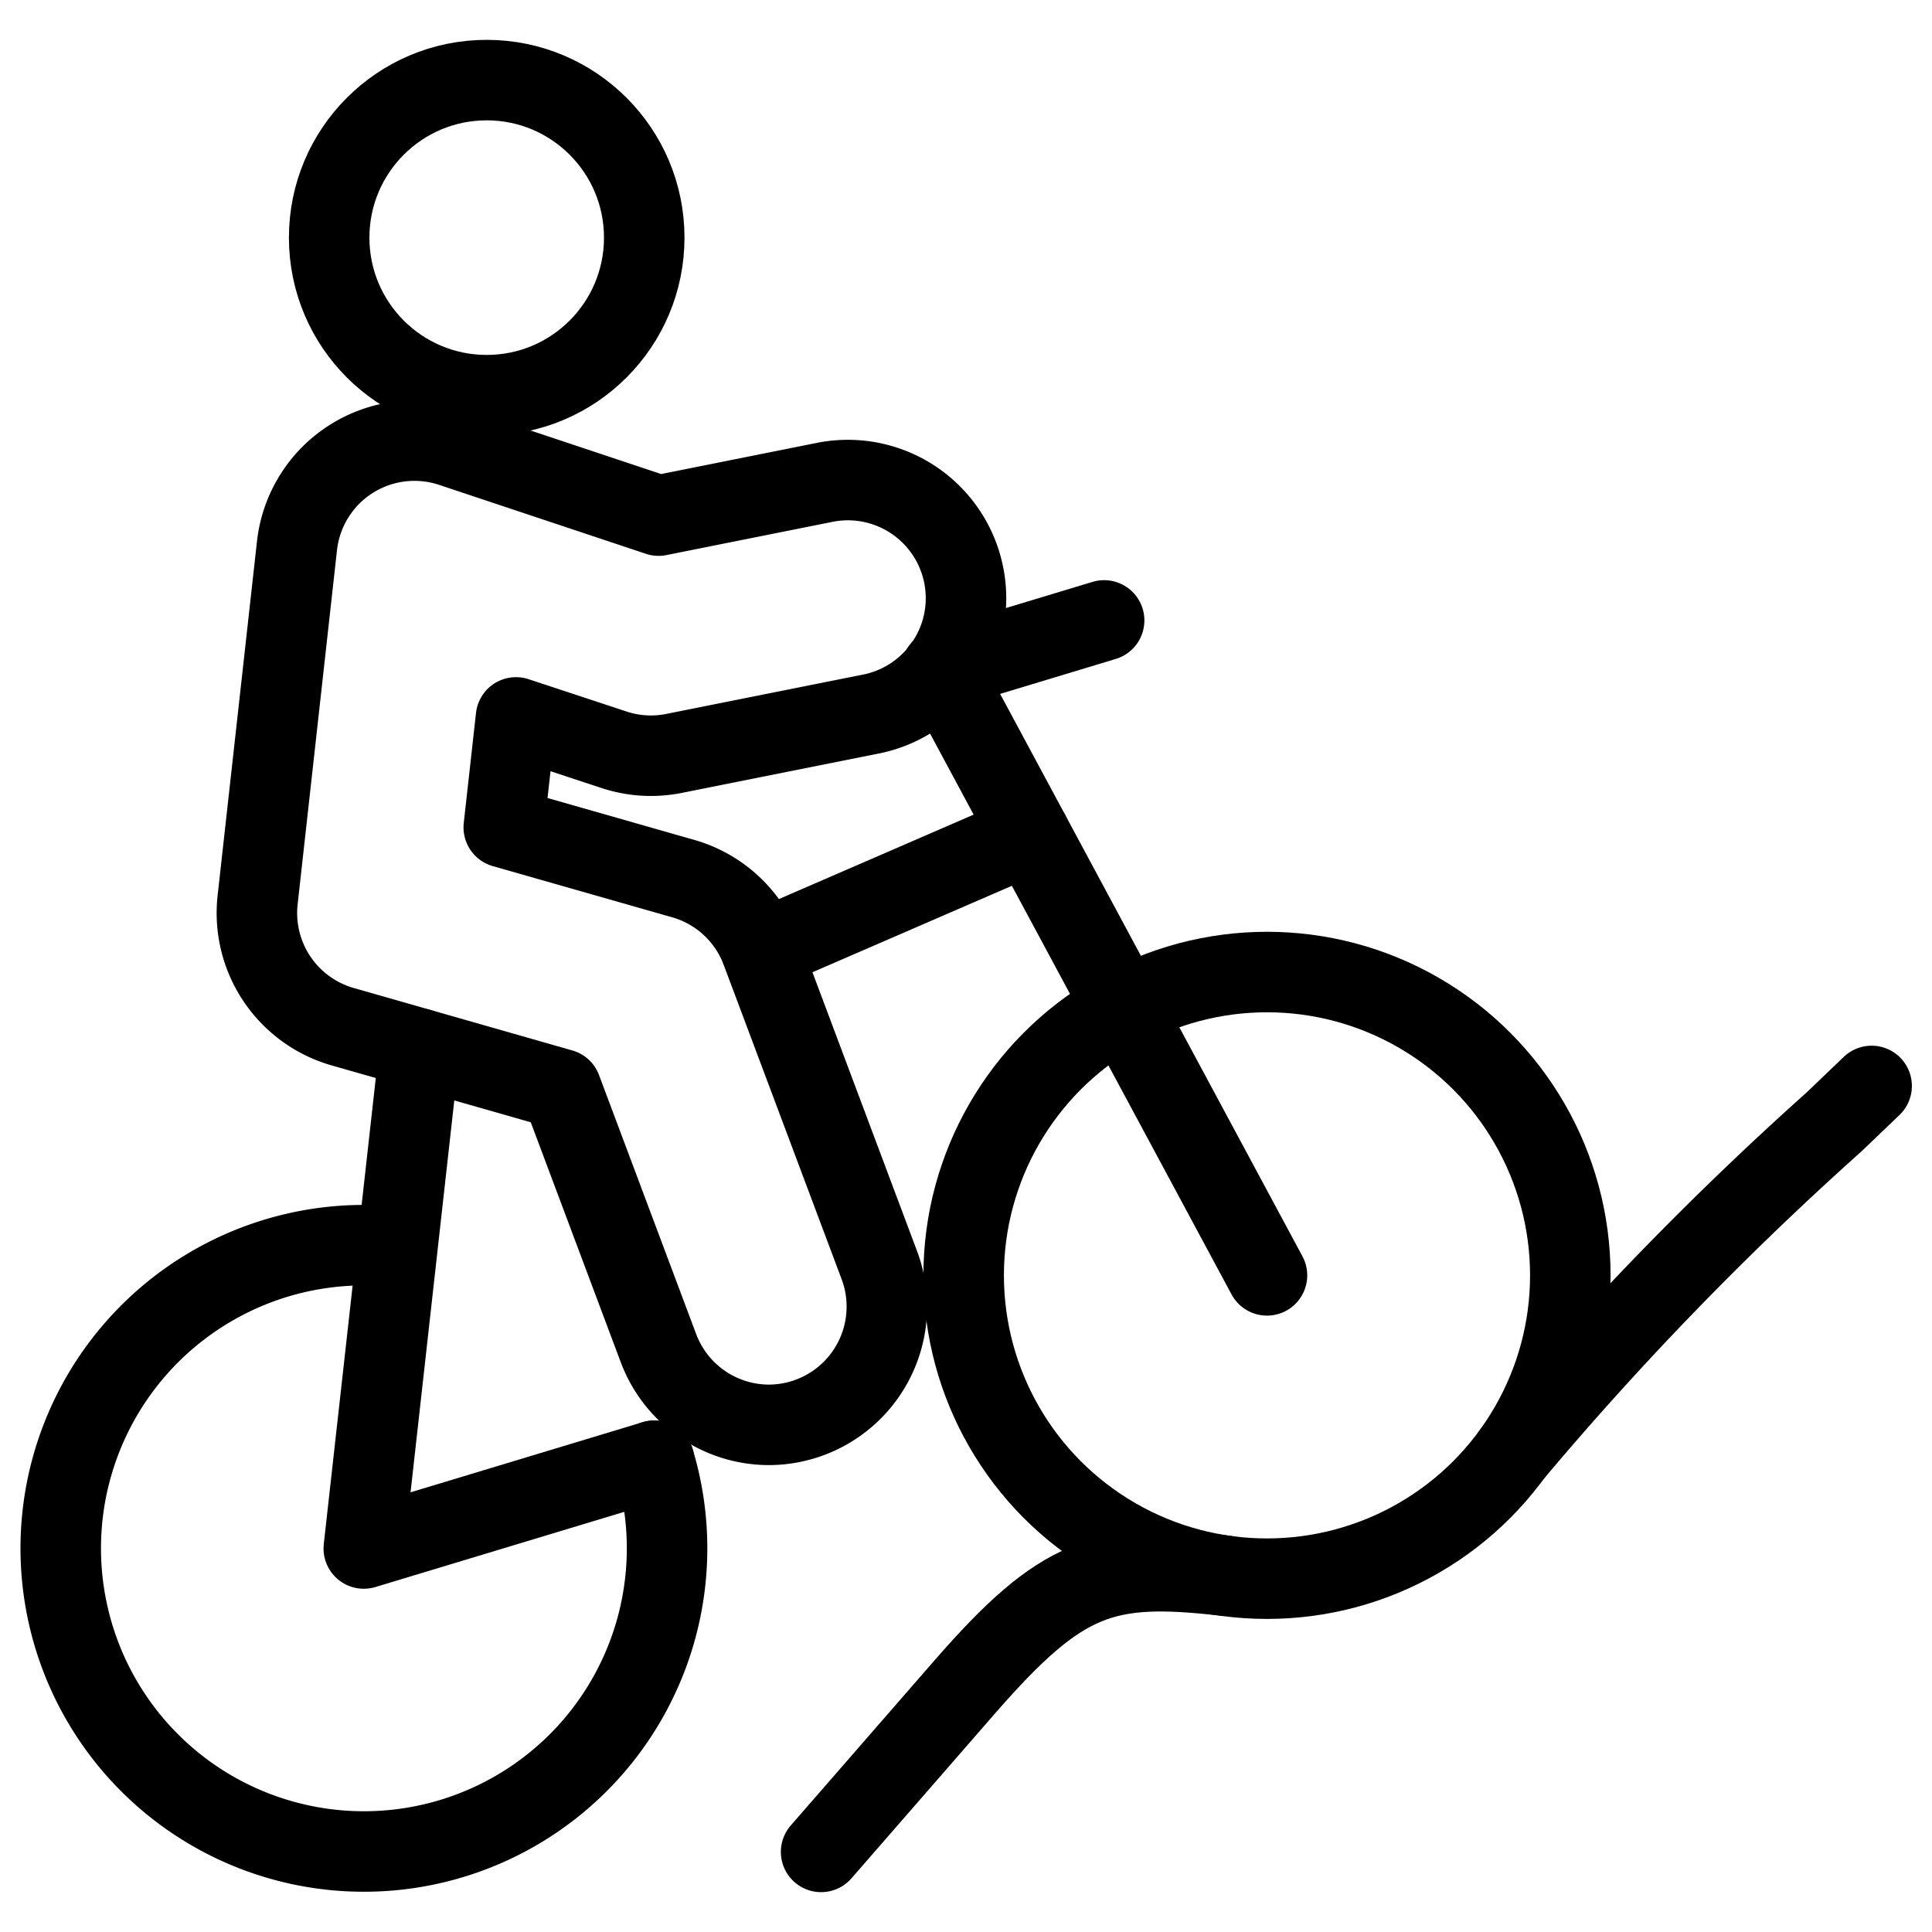<svg xmlns="http://www.w3.org/2000/svg" viewBox="0 0 24 24"><g transform="matrix(1,0,0,1,0,0)"><defs><style>.a{fill:none;stroke:#000000;stroke-linecap:round;stroke-linejoin:round;}</style></defs><circle class="a" cx="15.739" cy="15.843" r="3.768"></circle><path class="a" d="M8.126,18.146a3.766,3.766,0,1,1-3.208-2.657"></path><polyline class="a" points="15.739 15.843 11.694 8.318 13.716 7.707"></polyline><polyline class="a" points="5.212 13.027 4.519 19.236 8.126 18.146"></polyline><circle class="a" cx="6.046" cy="2.952" r="1.957"></circle><path class="a" d="M18.79,18.055a40.271,40.271,0,0,1,3.991-4.116l.469-.449"></path><path class="a" d="M10.2,23.005l1.792-2.058c1.2-1.374,1.722-1.546,3.225-1.373"></path><path class="a" d="M9.554,17.7a1.468,1.468,0,0,1-1.374-.952L6.973,13.53,4.26,12.755A1.469,1.469,0,0,1,3.2,11.182l.489-4.4A1.468,1.468,0,0,1,5.616,5.55l2.565.855,2.064-.413A1.467,1.467,0,0,1,10.82,8.87l-2.446.489a1.459,1.459,0,0,1-.752-.047l-1.212-.4-.152,1.366,2.232.637a1.466,1.466,0,0,1,.97.9l1.468,3.913A1.469,1.469,0,0,1,9.554,17.7Z"></path><line class="a" x1="9.46" y1="11.807" x2="12.793" y2="10.362"></line></g></svg>